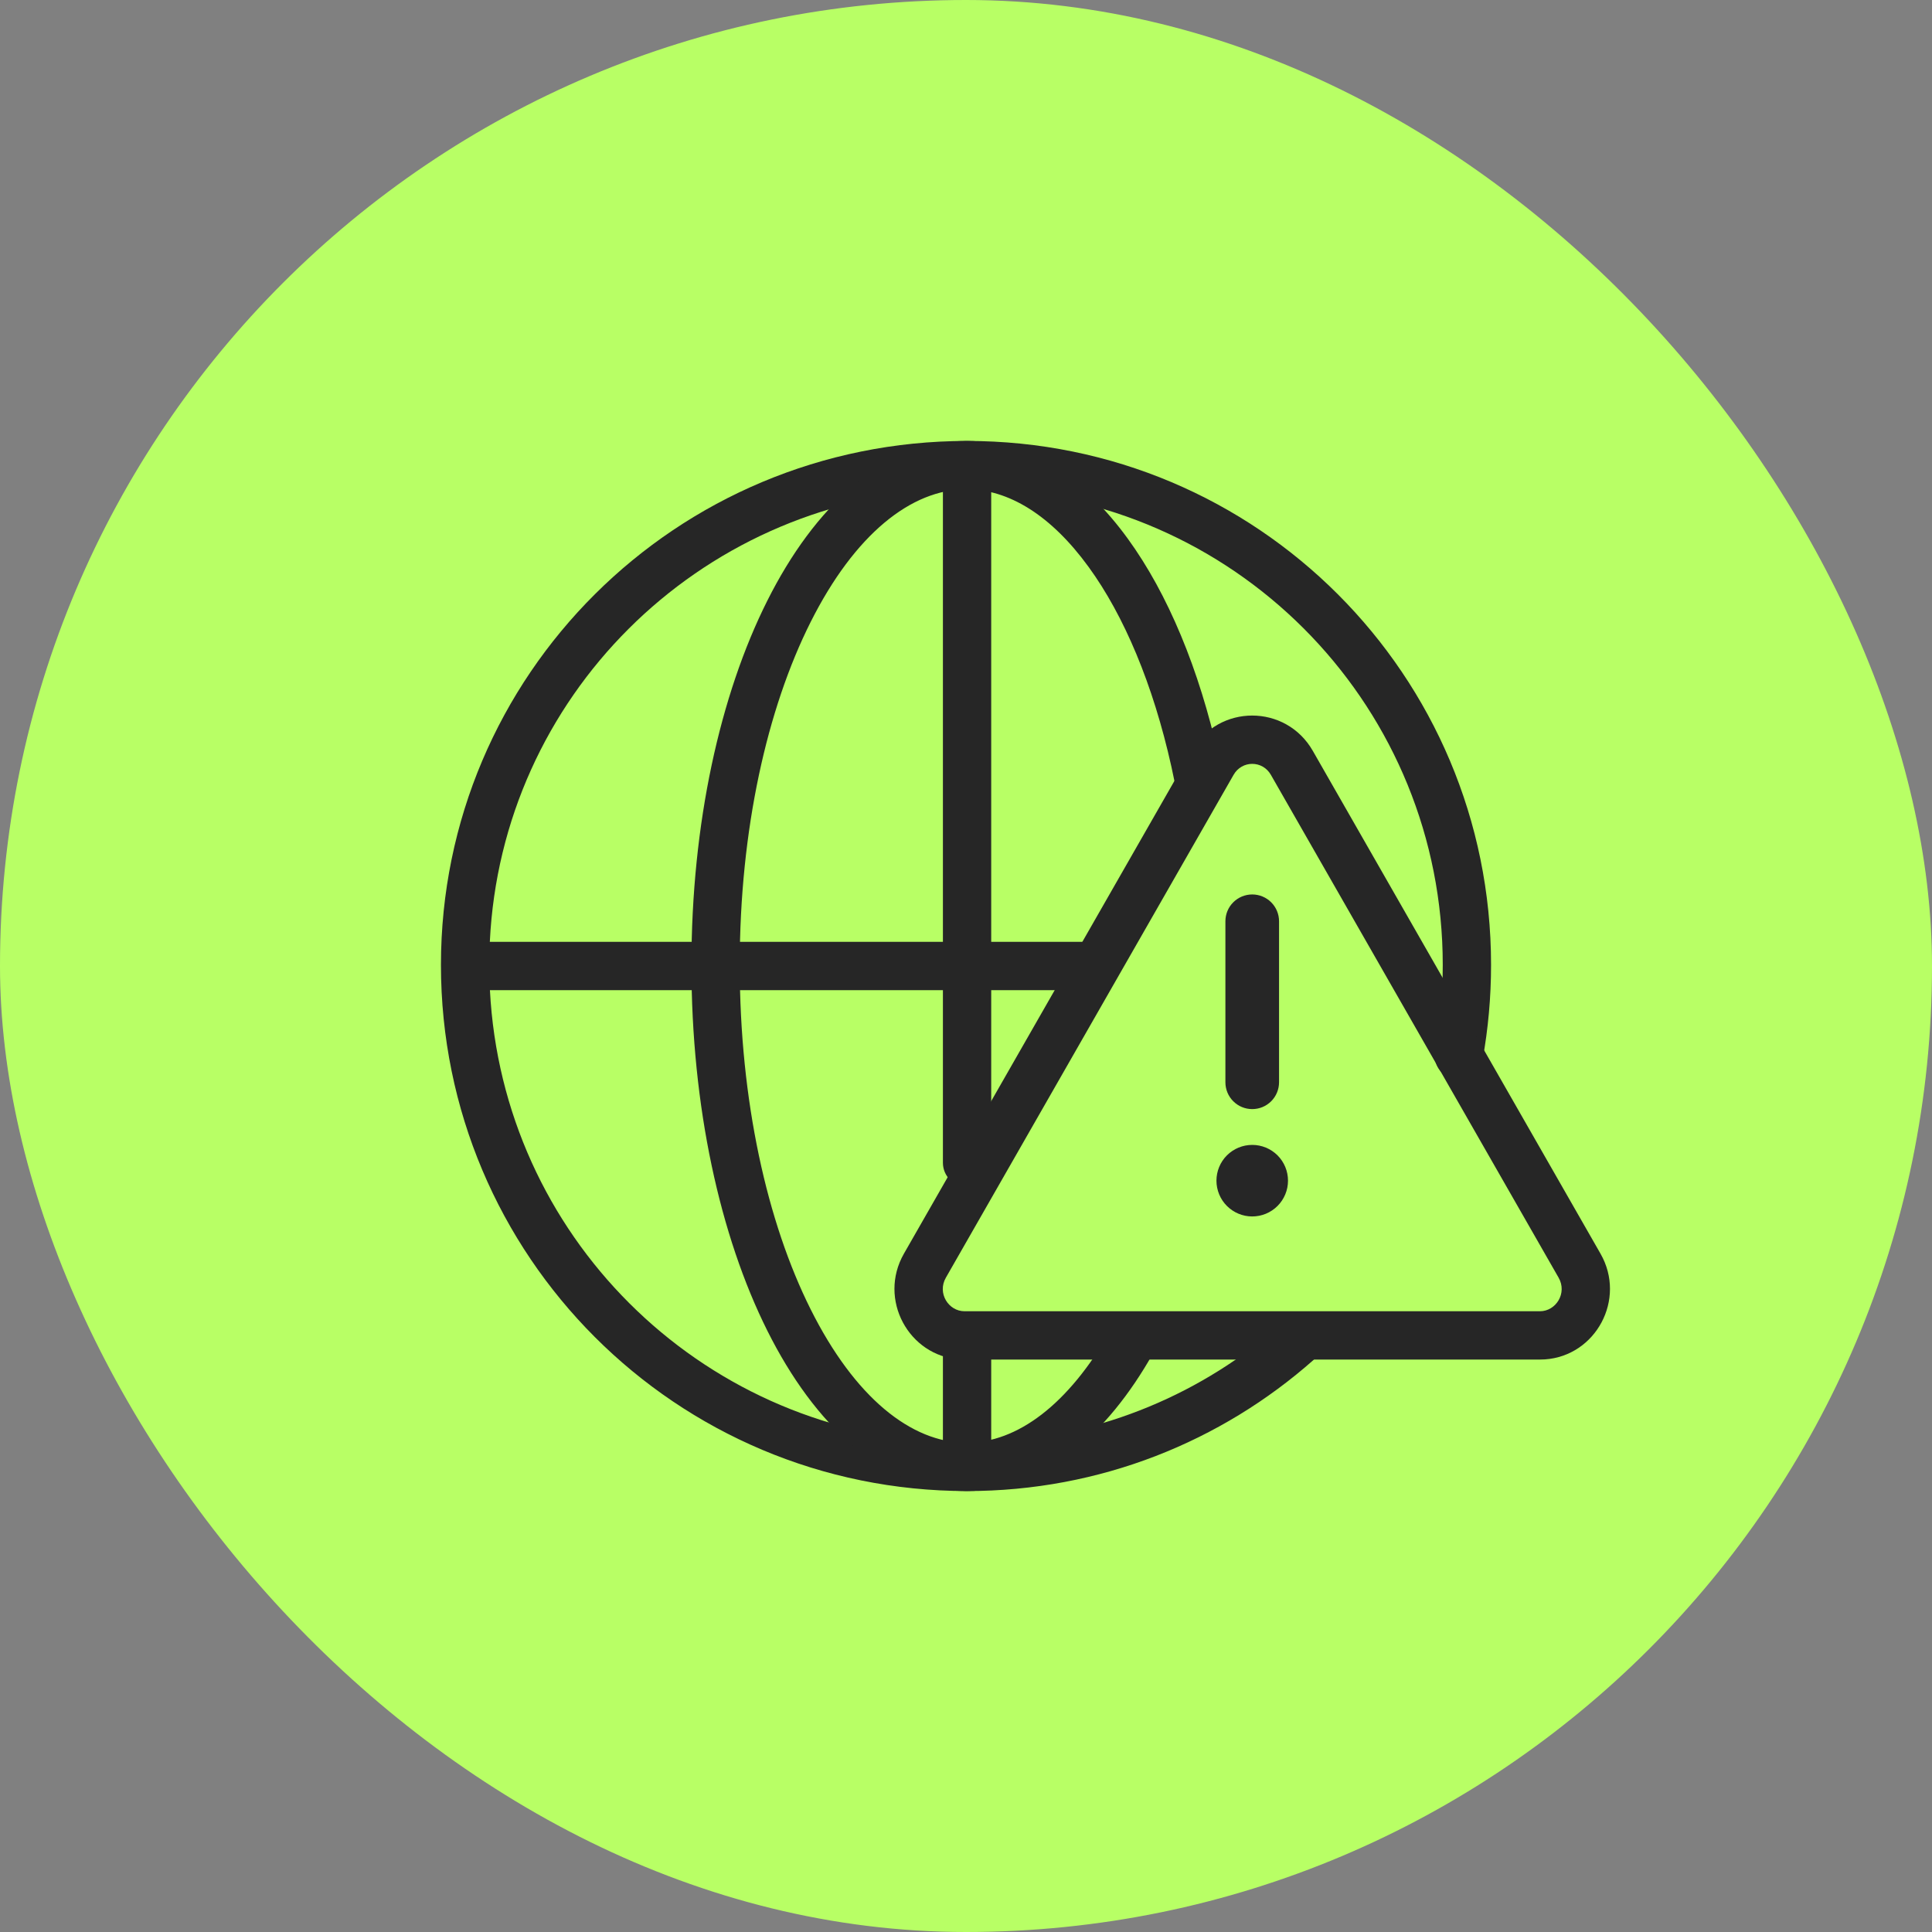 <svg xmlns="http://www.w3.org/2000/svg" width="60" height="60" viewBox="0 0 60 60" fill="none"><rect x="0" y="0" width="60" height="60" fill="#808080" stroke="none"/><rect width="60" height="60" rx="30" fill="#B8FF65"></rect><path d="M46.043 32.911C45.969 33.319 45.579 33.589 45.172 33.516C44.764 33.442 44.493 33.052 44.566 32.645L46.043 32.911ZM44.806 29.966C44.806 22.043 38.608 15.602 30.783 15.213V29.25H33.889L33.966 29.254C34.344 29.293 34.639 29.612 34.639 30C34.639 30.388 34.344 30.708 33.966 30.746L33.889 30.75H30.783V36.111C30.783 36.526 30.447 36.861 30.033 36.861C29.619 36.861 29.284 36.525 29.283 36.111V30.75H15.215C15.608 38.345 21.684 44.41 29.283 44.786V41.666C29.284 41.252 29.619 40.916 30.033 40.916C30.447 40.916 30.783 41.252 30.783 41.666V44.785C34.24 44.613 37.378 43.256 39.806 41.106L39.865 41.057C40.174 40.835 40.607 40.879 40.864 41.169C41.139 41.479 41.11 41.953 40.8 42.228C37.934 44.766 34.165 46.306 30.033 46.306C20.996 46.306 13.694 39.003 13.694 29.966C13.695 20.96 21 13.695 30.033 13.694C39.037 13.694 46.306 20.963 46.306 29.966C46.306 30.971 46.216 31.956 46.043 32.911L45.305 32.778L44.566 32.645C44.723 31.777 44.806 30.881 44.806 29.966ZM29.283 15.213C21.66 15.589 15.574 21.66 15.212 29.25H29.283V15.213Z" fill="#262626"></path><path d="M21.473 29.966C21.473 25.58 22.36 21.579 23.833 18.648C25.284 15.759 27.427 13.694 30.017 13.694C31.986 13.695 33.699 14.904 35.023 16.727C36.271 18.443 37.242 20.785 37.843 23.483L37.958 24.026L37.969 24.103C38.005 24.481 37.751 24.833 37.37 24.909C36.989 24.986 36.618 24.76 36.506 24.397L36.487 24.321L36.378 23.806C35.809 21.252 34.906 19.116 33.81 17.61C32.637 15.995 31.319 15.195 30.017 15.194C28.296 15.194 26.541 16.597 25.173 19.321C23.826 22.003 22.973 25.763 22.973 29.966C22.973 34.187 23.826 37.965 25.174 40.659C26.543 43.398 28.298 44.806 30.017 44.806C31.585 44.806 33.183 43.628 34.499 41.298C34.703 40.937 35.16 40.81 35.52 41.014C35.881 41.217 36.009 41.675 35.806 42.035C34.387 44.548 32.392 46.306 30.017 46.306C27.425 46.306 25.282 44.23 23.832 41.33C22.36 38.386 21.473 34.368 21.473 29.966Z" fill="#262626"></path><path d="M40 36.667C40 36.961 39.883 37.244 39.675 37.452C39.466 37.661 39.184 37.778 38.889 37.778C38.594 37.778 38.312 37.661 38.103 37.452C37.895 37.244 37.778 36.961 37.778 36.667C37.778 36.372 37.895 36.089 38.103 35.881C38.312 35.673 38.594 35.556 38.889 35.556C39.184 35.556 39.466 35.673 39.675 35.881C39.883 36.089 40 36.372 40 36.667ZM39.722 28.611C39.722 28.39 39.634 28.178 39.478 28.022C39.322 27.866 39.11 27.778 38.889 27.778C38.668 27.778 38.456 27.866 38.3 28.022C38.143 28.178 38.056 28.39 38.056 28.611V33.611C38.056 33.832 38.143 34.044 38.3 34.2C38.456 34.357 38.668 34.444 38.889 34.444C39.11 34.444 39.322 34.357 39.478 34.2C39.634 34.044 39.722 33.832 39.722 33.611V28.611Z" fill="#262626"></path><path d="M37.007 23.318C37.843 21.857 39.934 21.857 40.77 23.318L49.705 38.934C50.515 40.349 49.56 42.108 47.98 42.217L47.825 42.222V40.722C48.321 40.722 48.679 40.16 48.404 39.679L39.468 24.063C39.208 23.609 38.57 23.609 38.31 24.063L29.375 39.679C29.099 40.16 29.457 40.722 29.954 40.722V42.222L29.798 42.217C28.218 42.109 27.262 40.35 28.072 38.934L37.007 23.318ZM47.825 40.722V42.222H29.954V40.722H47.825Z" fill="#262626"></path></svg>